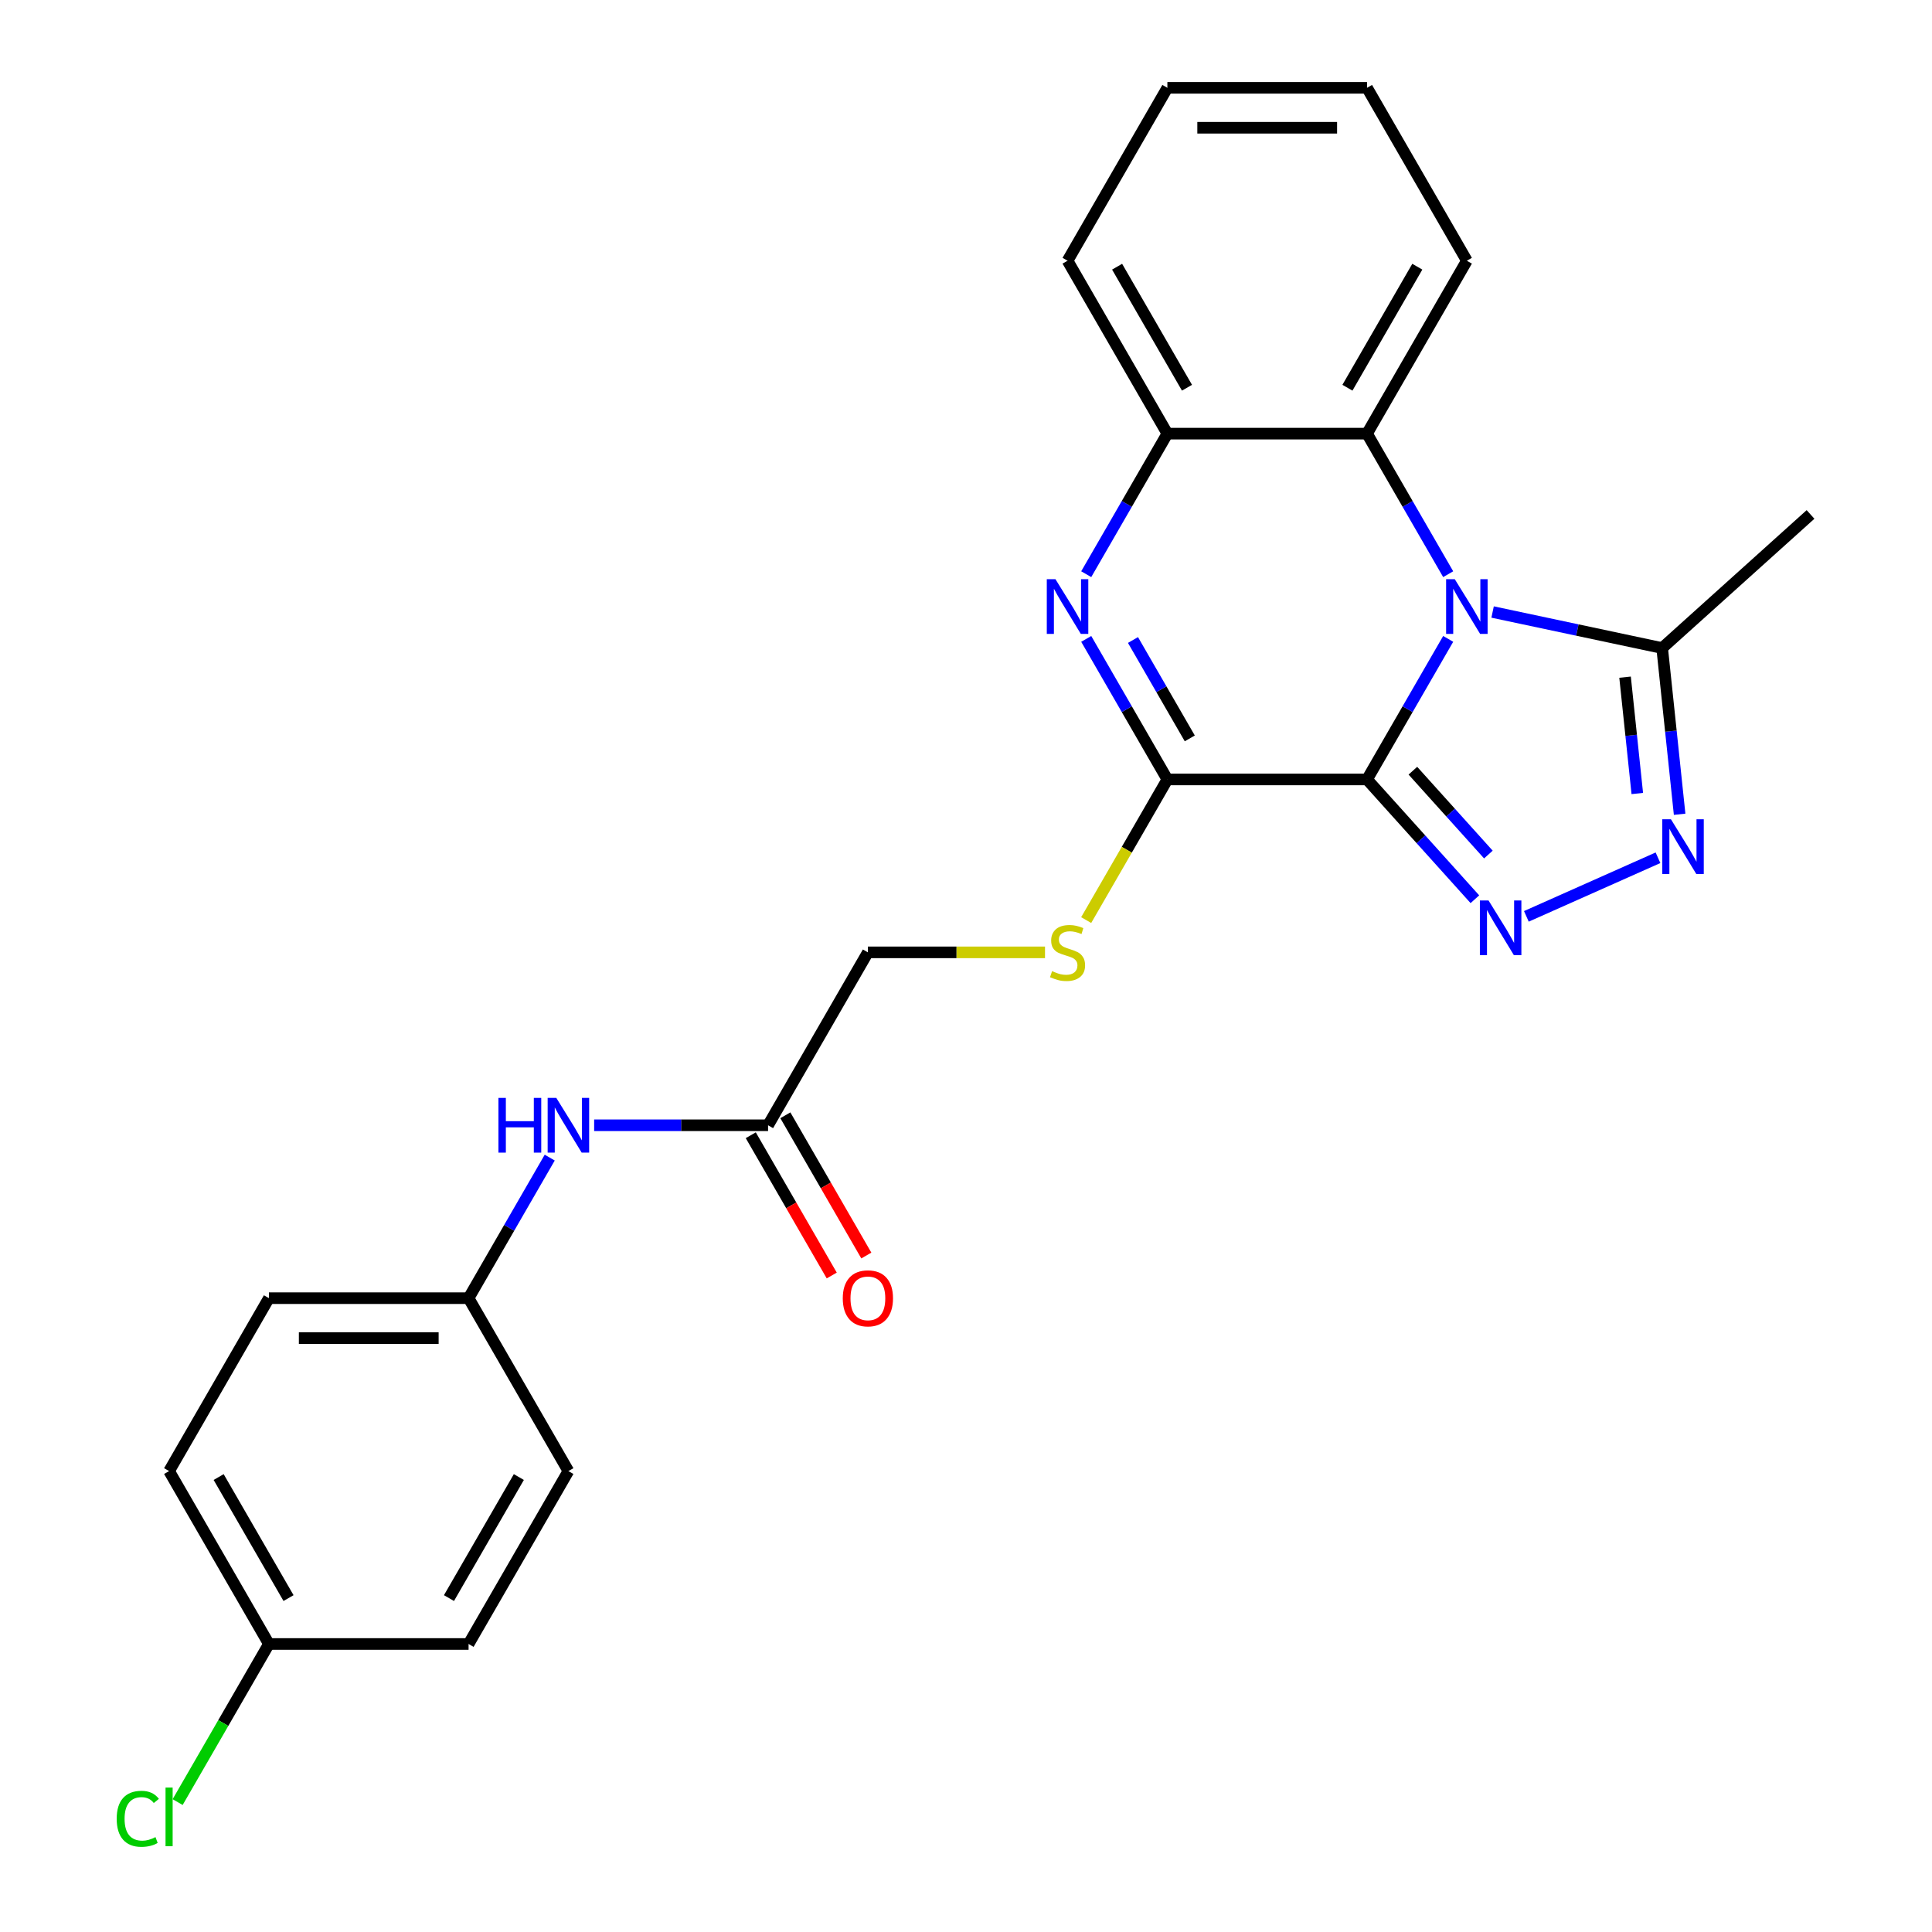 <?xml version='1.0' encoding='iso-8859-1'?>
<svg version='1.1' baseProfile='full'
              xmlns='http://www.w3.org/2000/svg'
                      xmlns:rdkit='http://www.rdkit.org/xml'
                      xmlns:xlink='http://www.w3.org/1999/xlink'
                  xml:space='preserve'
width='1000px' height='1000px' viewBox='0 0 1000 1000'>
<!-- END OF HEADER -->
<rect style='opacity:1.0;fill:#FFFFFF;stroke:none' width='1000' height='1000' x='0' y='0'> </rect>
<path class='bond-0' d='M 707.574,403.441 L 728.576,367.065' style='fill:none;fill-rule:evenodd;stroke:#000000;stroke-width:6px;stroke-linecap:butt;stroke-linejoin:miter;stroke-opacity:1' />
<path class='bond-0' d='M 728.576,367.065 L 749.578,330.688' style='fill:none;fill-rule:evenodd;stroke:#0000FF;stroke-width:6px;stroke-linecap:butt;stroke-linejoin:miter;stroke-opacity:1' />
<path class='bond-1' d='M 707.574,403.441 L 735.487,434.442' style='fill:none;fill-rule:evenodd;stroke:#000000;stroke-width:6px;stroke-linecap:butt;stroke-linejoin:miter;stroke-opacity:1' />
<path class='bond-1' d='M 735.487,434.442 L 763.399,465.442' style='fill:none;fill-rule:evenodd;stroke:#0000FF;stroke-width:6px;stroke-linecap:butt;stroke-linejoin:miter;stroke-opacity:1' />
<path class='bond-1' d='M 731.307,398.912 L 750.846,420.612' style='fill:none;fill-rule:evenodd;stroke:#000000;stroke-width:6px;stroke-linecap:butt;stroke-linejoin:miter;stroke-opacity:1' />
<path class='bond-1' d='M 750.846,420.612 L 770.385,442.312' style='fill:none;fill-rule:evenodd;stroke:#0000FF;stroke-width:6px;stroke-linecap:butt;stroke-linejoin:miter;stroke-opacity:1' />
<path class='bond-2' d='M 707.574,403.441 L 604.232,403.441' style='fill:none;fill-rule:evenodd;stroke:#000000;stroke-width:6px;stroke-linecap:butt;stroke-linejoin:miter;stroke-opacity:1' />
<path class='bond-5' d='M 772.568,316.777 L 816.448,326.104' style='fill:none;fill-rule:evenodd;stroke:#0000FF;stroke-width:6px;stroke-linecap:butt;stroke-linejoin:miter;stroke-opacity:1' />
<path class='bond-5' d='M 816.448,326.104 L 860.328,335.431' style='fill:none;fill-rule:evenodd;stroke:#000000;stroke-width:6px;stroke-linecap:butt;stroke-linejoin:miter;stroke-opacity:1' />
<path class='bond-6' d='M 749.578,297.201 L 728.576,260.825' style='fill:none;fill-rule:evenodd;stroke:#0000FF;stroke-width:6px;stroke-linecap:butt;stroke-linejoin:miter;stroke-opacity:1' />
<path class='bond-6' d='M 728.576,260.825 L 707.574,224.448' style='fill:none;fill-rule:evenodd;stroke:#000000;stroke-width:6px;stroke-linecap:butt;stroke-linejoin:miter;stroke-opacity:1' />
<path class='bond-4' d='M 790.046,474.307 L 858.172,443.976' style='fill:none;fill-rule:evenodd;stroke:#0000FF;stroke-width:6px;stroke-linecap:butt;stroke-linejoin:miter;stroke-opacity:1' />
<path class='bond-3' d='M 604.232,403.441 L 583.23,367.065' style='fill:none;fill-rule:evenodd;stroke:#000000;stroke-width:6px;stroke-linecap:butt;stroke-linejoin:miter;stroke-opacity:1' />
<path class='bond-3' d='M 583.23,367.065 L 562.228,330.688' style='fill:none;fill-rule:evenodd;stroke:#0000FF;stroke-width:6px;stroke-linecap:butt;stroke-linejoin:miter;stroke-opacity:1' />
<path class='bond-3' d='M 615.831,382.194 L 601.129,356.731' style='fill:none;fill-rule:evenodd;stroke:#000000;stroke-width:6px;stroke-linecap:butt;stroke-linejoin:miter;stroke-opacity:1' />
<path class='bond-3' d='M 601.129,356.731 L 586.428,331.267' style='fill:none;fill-rule:evenodd;stroke:#0000FF;stroke-width:6px;stroke-linecap:butt;stroke-linejoin:miter;stroke-opacity:1' />
<path class='bond-8' d='M 604.232,403.441 L 583.218,439.838' style='fill:none;fill-rule:evenodd;stroke:#000000;stroke-width:6px;stroke-linecap:butt;stroke-linejoin:miter;stroke-opacity:1' />
<path class='bond-8' d='M 583.218,439.838 L 562.205,476.234' style='fill:none;fill-rule:evenodd;stroke:#CCCC00;stroke-width:6px;stroke-linecap:butt;stroke-linejoin:miter;stroke-opacity:1' />
<path class='bond-7' d='M 562.228,297.201 L 583.23,260.825' style='fill:none;fill-rule:evenodd;stroke:#0000FF;stroke-width:6px;stroke-linecap:butt;stroke-linejoin:miter;stroke-opacity:1' />
<path class='bond-7' d='M 583.23,260.825 L 604.232,224.448' style='fill:none;fill-rule:evenodd;stroke:#000000;stroke-width:6px;stroke-linecap:butt;stroke-linejoin:miter;stroke-opacity:1' />
<path class='bond-25' d='M 869.371,421.463 L 864.849,378.447' style='fill:none;fill-rule:evenodd;stroke:#0000FF;stroke-width:6px;stroke-linecap:butt;stroke-linejoin:miter;stroke-opacity:1' />
<path class='bond-25' d='M 864.849,378.447 L 860.328,335.431' style='fill:none;fill-rule:evenodd;stroke:#000000;stroke-width:6px;stroke-linecap:butt;stroke-linejoin:miter;stroke-opacity:1' />
<path class='bond-25' d='M 847.459,410.718 L 844.294,380.607' style='fill:none;fill-rule:evenodd;stroke:#0000FF;stroke-width:6px;stroke-linecap:butt;stroke-linejoin:miter;stroke-opacity:1' />
<path class='bond-25' d='M 844.294,380.607 L 841.129,350.496' style='fill:none;fill-rule:evenodd;stroke:#000000;stroke-width:6px;stroke-linecap:butt;stroke-linejoin:miter;stroke-opacity:1' />
<path class='bond-20' d='M 860.328,335.431 L 937.126,266.281' style='fill:none;fill-rule:evenodd;stroke:#000000;stroke-width:6px;stroke-linecap:butt;stroke-linejoin:miter;stroke-opacity:1' />
<path class='bond-21' d='M 707.574,224.448 L 759.245,134.951' style='fill:none;fill-rule:evenodd;stroke:#000000;stroke-width:6px;stroke-linecap:butt;stroke-linejoin:miter;stroke-opacity:1' />
<path class='bond-21' d='M 697.425,200.689 L 733.595,138.042' style='fill:none;fill-rule:evenodd;stroke:#000000;stroke-width:6px;stroke-linecap:butt;stroke-linejoin:miter;stroke-opacity:1' />
<path class='bond-26' d='M 707.574,224.448 L 604.232,224.448' style='fill:none;fill-rule:evenodd;stroke:#000000;stroke-width:6px;stroke-linecap:butt;stroke-linejoin:miter;stroke-opacity:1' />
<path class='bond-22' d='M 604.232,224.448 L 552.561,134.951' style='fill:none;fill-rule:evenodd;stroke:#000000;stroke-width:6px;stroke-linecap:butt;stroke-linejoin:miter;stroke-opacity:1' />
<path class='bond-22' d='M 614.381,200.689 L 578.211,138.042' style='fill:none;fill-rule:evenodd;stroke:#000000;stroke-width:6px;stroke-linecap:butt;stroke-linejoin:miter;stroke-opacity:1' />
<path class='bond-12' d='M 540.897,492.938 L 495.058,492.938' style='fill:none;fill-rule:evenodd;stroke:#CCCC00;stroke-width:6px;stroke-linecap:butt;stroke-linejoin:miter;stroke-opacity:1' />
<path class='bond-12' d='M 495.058,492.938 L 449.219,492.938' style='fill:none;fill-rule:evenodd;stroke:#000000;stroke-width:6px;stroke-linecap:butt;stroke-linejoin:miter;stroke-opacity:1' />
<path class='bond-9' d='M 397.548,582.435 L 449.219,492.938' style='fill:none;fill-rule:evenodd;stroke:#000000;stroke-width:6px;stroke-linecap:butt;stroke-linejoin:miter;stroke-opacity:1' />
<path class='bond-10' d='M 397.548,582.435 L 352.539,582.435' style='fill:none;fill-rule:evenodd;stroke:#000000;stroke-width:6px;stroke-linecap:butt;stroke-linejoin:miter;stroke-opacity:1' />
<path class='bond-10' d='M 352.539,582.435 L 307.53,582.435' style='fill:none;fill-rule:evenodd;stroke:#0000FF;stroke-width:6px;stroke-linecap:butt;stroke-linejoin:miter;stroke-opacity:1' />
<path class='bond-11' d='M 388.598,587.602 L 409.554,623.898' style='fill:none;fill-rule:evenodd;stroke:#000000;stroke-width:6px;stroke-linecap:butt;stroke-linejoin:miter;stroke-opacity:1' />
<path class='bond-11' d='M 409.554,623.898 L 430.51,660.195' style='fill:none;fill-rule:evenodd;stroke:#FF0000;stroke-width:6px;stroke-linecap:butt;stroke-linejoin:miter;stroke-opacity:1' />
<path class='bond-11' d='M 406.498,577.268 L 427.454,613.564' style='fill:none;fill-rule:evenodd;stroke:#000000;stroke-width:6px;stroke-linecap:butt;stroke-linejoin:miter;stroke-opacity:1' />
<path class='bond-11' d='M 427.454,613.564 L 448.409,649.861' style='fill:none;fill-rule:evenodd;stroke:#FF0000;stroke-width:6px;stroke-linecap:butt;stroke-linejoin:miter;stroke-opacity:1' />
<path class='bond-13' d='M 284.539,599.178 L 263.537,635.555' style='fill:none;fill-rule:evenodd;stroke:#0000FF;stroke-width:6px;stroke-linecap:butt;stroke-linejoin:miter;stroke-opacity:1' />
<path class='bond-13' d='M 263.537,635.555 L 242.535,671.931' style='fill:none;fill-rule:evenodd;stroke:#000000;stroke-width:6px;stroke-linecap:butt;stroke-linejoin:miter;stroke-opacity:1' />
<path class='bond-16' d='M 242.535,671.931 L 294.206,761.428' style='fill:none;fill-rule:evenodd;stroke:#000000;stroke-width:6px;stroke-linecap:butt;stroke-linejoin:miter;stroke-opacity:1' />
<path class='bond-17' d='M 242.535,671.931 L 139.193,671.931' style='fill:none;fill-rule:evenodd;stroke:#000000;stroke-width:6px;stroke-linecap:butt;stroke-linejoin:miter;stroke-opacity:1' />
<path class='bond-17' d='M 227.034,692.6 L 154.695,692.6' style='fill:none;fill-rule:evenodd;stroke:#000000;stroke-width:6px;stroke-linecap:butt;stroke-linejoin:miter;stroke-opacity:1' />
<path class='bond-14' d='M 139.193,850.925 L 87.522,761.428' style='fill:none;fill-rule:evenodd;stroke:#000000;stroke-width:6px;stroke-linecap:butt;stroke-linejoin:miter;stroke-opacity:1' />
<path class='bond-14' d='M 149.342,827.166 L 113.172,764.518' style='fill:none;fill-rule:evenodd;stroke:#000000;stroke-width:6px;stroke-linecap:butt;stroke-linejoin:miter;stroke-opacity:1' />
<path class='bond-15' d='M 139.193,850.925 L 115.57,891.842' style='fill:none;fill-rule:evenodd;stroke:#000000;stroke-width:6px;stroke-linecap:butt;stroke-linejoin:miter;stroke-opacity:1' />
<path class='bond-15' d='M 115.57,891.842 L 91.946,932.76' style='fill:none;fill-rule:evenodd;stroke:#00CC00;stroke-width:6px;stroke-linecap:butt;stroke-linejoin:miter;stroke-opacity:1' />
<path class='bond-28' d='M 139.193,850.925 L 242.535,850.925' style='fill:none;fill-rule:evenodd;stroke:#000000;stroke-width:6px;stroke-linecap:butt;stroke-linejoin:miter;stroke-opacity:1' />
<path class='bond-19' d='M 294.206,761.428 L 242.535,850.925' style='fill:none;fill-rule:evenodd;stroke:#000000;stroke-width:6px;stroke-linecap:butt;stroke-linejoin:miter;stroke-opacity:1' />
<path class='bond-19' d='M 268.556,764.518 L 232.387,827.166' style='fill:none;fill-rule:evenodd;stroke:#000000;stroke-width:6px;stroke-linecap:butt;stroke-linejoin:miter;stroke-opacity:1' />
<path class='bond-18' d='M 139.193,671.931 L 87.522,761.428' style='fill:none;fill-rule:evenodd;stroke:#000000;stroke-width:6px;stroke-linecap:butt;stroke-linejoin:miter;stroke-opacity:1' />
<path class='bond-23' d='M 759.245,134.951 L 707.574,45.455' style='fill:none;fill-rule:evenodd;stroke:#000000;stroke-width:6px;stroke-linecap:butt;stroke-linejoin:miter;stroke-opacity:1' />
<path class='bond-24' d='M 552.561,134.951 L 604.232,45.455' style='fill:none;fill-rule:evenodd;stroke:#000000;stroke-width:6px;stroke-linecap:butt;stroke-linejoin:miter;stroke-opacity:1' />
<path class='bond-27' d='M 707.574,45.455 L 604.232,45.455' style='fill:none;fill-rule:evenodd;stroke:#000000;stroke-width:6px;stroke-linecap:butt;stroke-linejoin:miter;stroke-opacity:1' />
<path class='bond-27' d='M 692.072,66.123 L 619.733,66.123' style='fill:none;fill-rule:evenodd;stroke:#000000;stroke-width:6px;stroke-linecap:butt;stroke-linejoin:miter;stroke-opacity:1' />
<path  class='atom-1' d='M 752.985 299.785
L 762.265 314.785
Q 763.185 316.265, 764.665 318.945
Q 766.145 321.625, 766.225 321.785
L 766.225 299.785
L 769.985 299.785
L 769.985 328.105
L 766.105 328.105
L 756.145 311.705
Q 754.985 309.785, 753.745 307.585
Q 752.545 305.385, 752.185 304.705
L 752.185 328.105
L 748.505 328.105
L 748.505 299.785
L 752.985 299.785
' fill='#0000FF'/>
<path  class='atom-2' d='M 770.463 466.079
L 779.743 481.079
Q 780.663 482.559, 782.143 485.239
Q 783.623 487.919, 783.703 488.079
L 783.703 466.079
L 787.463 466.079
L 787.463 494.399
L 783.583 494.399
L 773.623 477.999
Q 772.463 476.079, 771.223 473.879
Q 770.023 471.679, 769.663 470.999
L 769.663 494.399
L 765.983 494.399
L 765.983 466.079
L 770.463 466.079
' fill='#0000FF'/>
<path  class='atom-4' d='M 546.301 299.785
L 555.581 314.785
Q 556.501 316.265, 557.981 318.945
Q 559.461 321.625, 559.541 321.785
L 559.541 299.785
L 563.301 299.785
L 563.301 328.105
L 559.421 328.105
L 549.461 311.705
Q 548.301 309.785, 547.061 307.585
Q 545.861 305.385, 545.501 304.705
L 545.501 328.105
L 541.821 328.105
L 541.821 299.785
L 546.301 299.785
' fill='#0000FF'/>
<path  class='atom-5' d='M 864.87 424.046
L 874.15 439.046
Q 875.07 440.526, 876.55 443.206
Q 878.03 445.886, 878.11 446.046
L 878.11 424.046
L 881.87 424.046
L 881.87 452.366
L 877.99 452.366
L 868.03 435.966
Q 866.87 434.046, 865.63 431.846
Q 864.43 429.646, 864.07 428.966
L 864.07 452.366
L 860.39 452.366
L 860.39 424.046
L 864.87 424.046
' fill='#0000FF'/>
<path  class='atom-9' d='M 544.561 502.658
Q 544.881 502.778, 546.201 503.338
Q 547.521 503.898, 548.961 504.258
Q 550.441 504.578, 551.881 504.578
Q 554.561 504.578, 556.121 503.298
Q 557.681 501.978, 557.681 499.698
Q 557.681 498.138, 556.881 497.178
Q 556.121 496.218, 554.921 495.698
Q 553.721 495.178, 551.721 494.578
Q 549.201 493.818, 547.681 493.098
Q 546.201 492.378, 545.121 490.858
Q 544.081 489.338, 544.081 486.778
Q 544.081 483.218, 546.481 481.018
Q 548.921 478.818, 553.721 478.818
Q 557.001 478.818, 560.721 480.378
L 559.801 483.458
Q 556.401 482.058, 553.841 482.058
Q 551.081 482.058, 549.561 483.218
Q 548.041 484.338, 548.081 486.298
Q 548.081 487.818, 548.841 488.738
Q 549.641 489.658, 550.761 490.178
Q 551.921 490.698, 553.841 491.298
Q 556.401 492.098, 557.921 492.898
Q 559.441 493.698, 560.521 495.338
Q 561.641 496.938, 561.641 499.698
Q 561.641 503.618, 559.001 505.738
Q 556.401 507.818, 552.041 507.818
Q 549.521 507.818, 547.601 507.258
Q 545.721 506.738, 543.481 505.818
L 544.561 502.658
' fill='#CCCC00'/>
<path  class='atom-11' d='M 257.986 568.275
L 261.826 568.275
L 261.826 580.315
L 276.306 580.315
L 276.306 568.275
L 280.146 568.275
L 280.146 596.595
L 276.306 596.595
L 276.306 583.515
L 261.826 583.515
L 261.826 596.595
L 257.986 596.595
L 257.986 568.275
' fill='#0000FF'/>
<path  class='atom-11' d='M 287.946 568.275
L 297.226 583.275
Q 298.146 584.755, 299.626 587.435
Q 301.106 590.115, 301.186 590.275
L 301.186 568.275
L 304.946 568.275
L 304.946 596.595
L 301.066 596.595
L 291.106 580.195
Q 289.946 578.275, 288.706 576.075
Q 287.506 573.875, 287.146 573.195
L 287.146 596.595
L 283.466 596.595
L 283.466 568.275
L 287.946 568.275
' fill='#0000FF'/>
<path  class='atom-12' d='M 436.219 672.011
Q 436.219 665.211, 439.579 661.411
Q 442.939 657.611, 449.219 657.611
Q 455.499 657.611, 458.859 661.411
Q 462.219 665.211, 462.219 672.011
Q 462.219 678.891, 458.819 682.811
Q 455.419 686.691, 449.219 686.691
Q 442.979 686.691, 439.579 682.811
Q 436.219 678.931, 436.219 672.011
M 449.219 683.491
Q 453.539 683.491, 455.859 680.611
Q 458.219 677.691, 458.219 672.011
Q 458.219 666.451, 455.859 663.651
Q 453.539 660.811, 449.219 660.811
Q 444.899 660.811, 442.539 663.611
Q 440.219 666.411, 440.219 672.011
Q 440.219 677.731, 442.539 680.611
Q 444.899 683.491, 449.219 683.491
' fill='#FF0000'/>
<path  class='atom-16' d='M 60.402 941.402
Q 60.402 934.362, 63.682 930.682
Q 67.002 926.962, 73.282 926.962
Q 79.122 926.962, 82.242 931.082
L 79.602 933.242
Q 77.322 930.242, 73.282 930.242
Q 69.002 930.242, 66.722 933.122
Q 64.482 935.962, 64.482 941.402
Q 64.482 947.002, 66.802 949.882
Q 69.162 952.762, 73.722 952.762
Q 76.842 952.762, 80.482 950.882
L 81.602 953.882
Q 80.122 954.842, 77.882 955.402
Q 75.642 955.962, 73.162 955.962
Q 67.002 955.962, 63.682 952.202
Q 60.402 948.442, 60.402 941.402
' fill='#00CC00'/>
<path  class='atom-16' d='M 85.682 925.242
L 89.362 925.242
L 89.362 955.602
L 85.682 955.602
L 85.682 925.242
' fill='#00CC00'/>
</svg>

